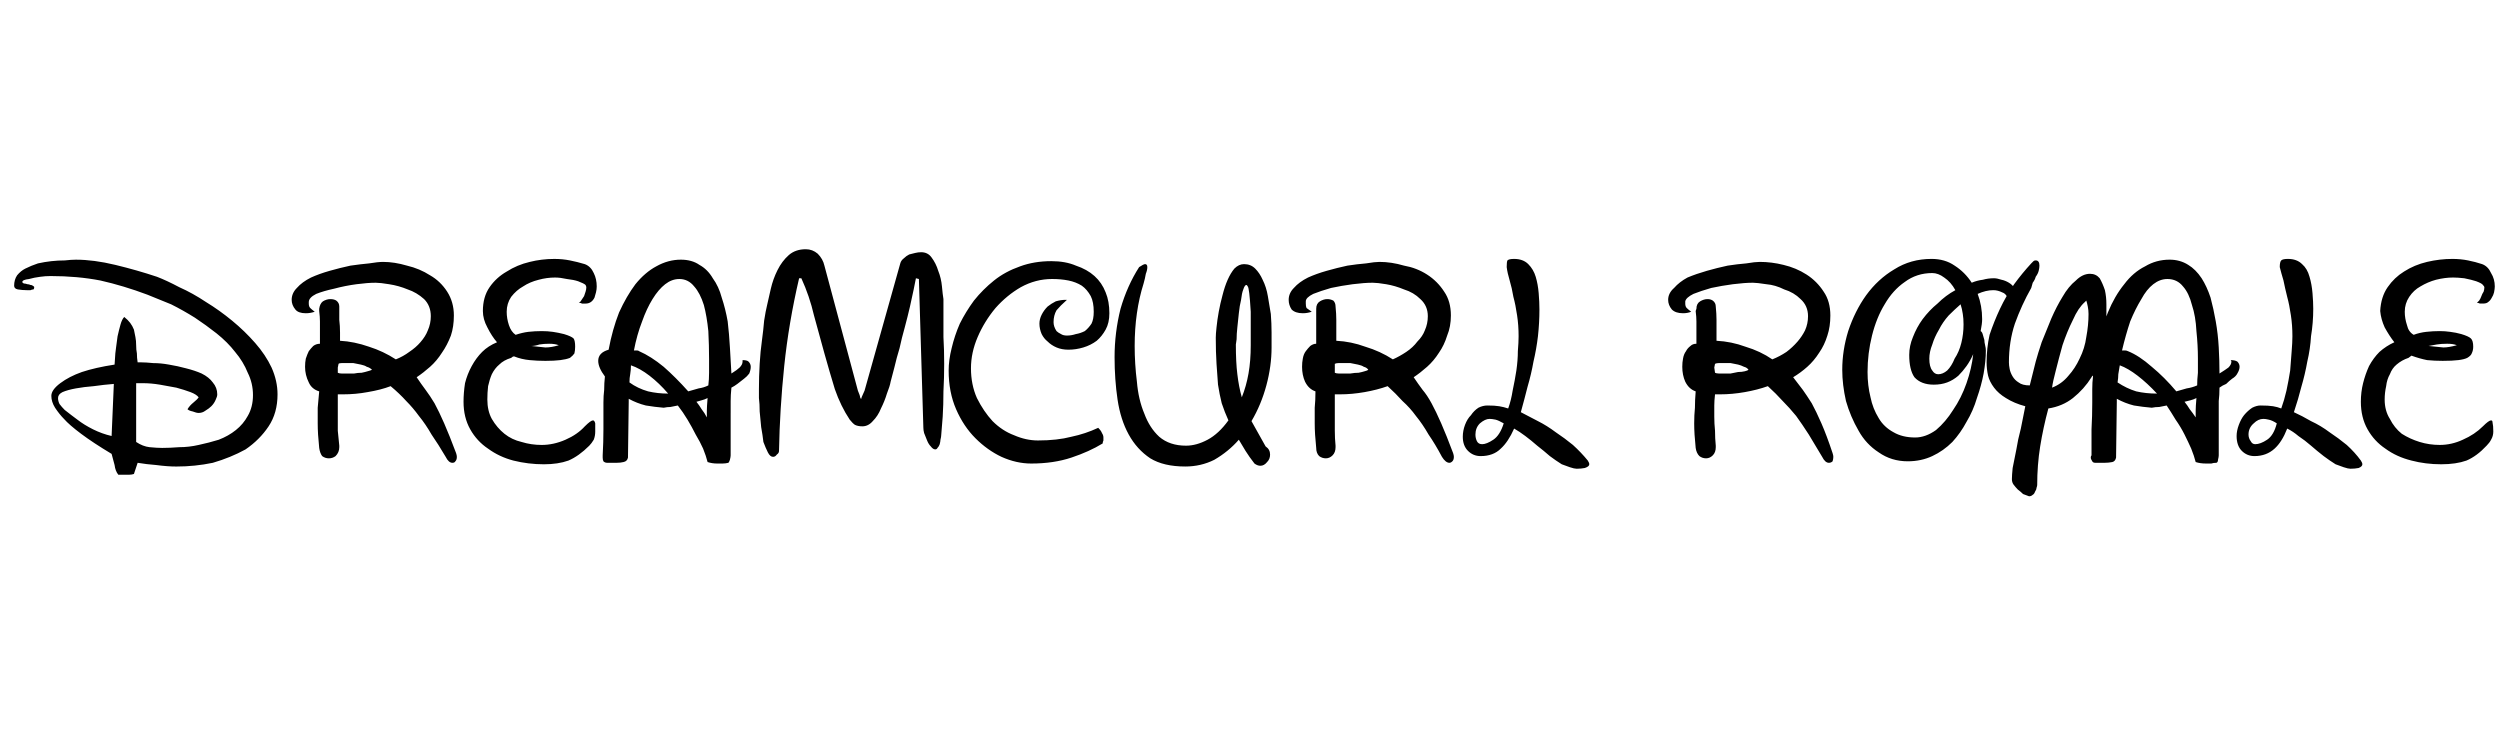 <svg height="100" width="336" viewBox="0 0 336 100" xmlns="http://www.w3.org/2000/svg" version="1.2">
	<style>
		.s0 { fill: #000000 } 
	</style>
	<path d="m15 58.6l0.3-7q-1.3 0.1-2.7 0.3-1.3 0.1-2.4 0.3-1.1 0.2-1.8 0.5-0.6 0.3-0.6 0.8 0 0.4 0.2 0.8 0.3 0.4 0.7 0.8 0.4 0.3 0.9 0.7 0.4 0.3 0.8 0.6 0.9 0.7 2.1 1.3 1.2 0.6 2.5 0.9zm-10.5-19.7q-0.2 0-0.4 0.1-0.2 0-0.5 0-0.6 0-1.2-0.1-0.5-0.1-0.5-0.5 0-0.8 0.4-1.4 0.5-0.6 1.1-0.9 0.8-0.4 1.7-0.7 0.9-0.2 1.8-0.3 0.9-0.1 1.8-0.1 0.9-0.1 1.5-0.1 2.4 0 5.3 0.7 2.9 0.7 5.6 1.6 1.3 0.5 3 1.4 1.8 0.8 3.6 2 1.8 1.1 3.5 2.5 1.7 1.4 3.1 3 1.4 1.6 2.2 3.3 0.8 1.8 0.8 3.6 0 2.5-1.2 4.3-1.2 1.8-3.1 3.1-2 1.1-4.4 1.8-2.4 0.5-4.9 0.5-1.2 0-2.7-0.2-1.3-0.1-2.5-0.3-0.1 0.3-0.2 0.6-0.1 0.3-0.3 0.9-0.3 0.1-0.6 0.1-0.3 0-0.6 0h-0.9q-0.4-0.5-0.5-1.3-0.2-0.7-0.4-1.5-2.5-1.5-4.1-2.7-1.6-1.2-2.3-2-0.6-0.6-1.2-1.5-0.5-0.8-0.5-1.6 0-0.8 1.2-1.7 1.2-0.9 2.9-1.5 1.8-0.6 4.4-1l0.1-1.5q0-0.1 0.1-0.8 0.1-0.7 0.2-1.5 0.2-0.9 0.4-1.6 0.2-0.7 0.5-1 0.5 0.4 0.8 0.8 0.3 0.4 0.5 0.9 0.1 0.4 0.2 1 0.1 0.5 0.1 1.1 0 0.6 0.1 1.1 0 0.6 0.1 1.2h0.5q0.6 0 1.6 0.1 1 0 2.1 0.2 1.2 0.2 2.3 0.5 1.2 0.3 2.1 0.7 1 0.5 1.5 1.2 0.6 0.7 0.6 1.6 0 0.3-0.2 0.7-0.2 0.5-0.6 0.9-0.3 0.3-0.8 0.6-0.4 0.3-0.9 0.3-0.3 0-0.8-0.2-0.5-0.1-0.7-0.3 0.3-0.5 0.8-0.9 0.5-0.4 0.7-0.7-0.3-0.4-1.1-0.7-0.8-0.3-1.9-0.6-1-0.2-2.2-0.4-1.2-0.2-2.3-0.2-0.3 0-0.5 0-0.2 0-0.4 0v7.9q0.9 0.6 1.8 0.7 1 0.1 1.7 0.1 1 0 2.3-0.1 1.3 0 2.6-0.3 1.4-0.3 2.7-0.7 1.3-0.5 2.3-1.3 1-0.8 1.6-1.9 0.7-1.2 0.7-2.8 0-1.6-0.7-3-0.6-1.5-1.7-2.8-1-1.3-2.5-2.5-1.4-1.1-2.9-2.1-1.6-1-3.2-1.8-1.7-0.7-3.2-1.3-3.2-1.2-6.3-1.9-3.1-0.6-6.7-0.6-0.7 0-1.4 0.1-0.8 0.1-1.5 0.3-0.9 0.1-0.9 0.4 0 0.1 0.2 0.2 0.2 0 0.5 0.1 0.2 0 0.4 0.1 0.2 0 0.3 0.1 0.2 0.1 0.2 0.2 0 0.2-0.1 0.3zm38.4 2.9v-0.3q0.1-0.7 0.5-1 0.5-0.3 1-0.3 0.5 0 0.8 0.2 0.4 0.3 0.4 0.8 0 1 0 1.8 0.1 0.8 0.1 1.7v1.1q1.9 0.1 3.9 0.8 1.9 0.6 3.6 1.7 1-0.4 1.8-1 0.9-0.6 1.5-1.3 0.7-0.8 1-1.6 0.4-0.9 0.4-1.9 0-1.4-0.9-2.3-1-0.9-2.2-1.3-1.2-0.5-2.5-0.7-1.2-0.2-1.8-0.2-1.1 0-2.6 0.2-1.5 0.2-3 0.6-1.4 0.3-2.4 0.7-1 0.5-1 1.1v0.2q0 0.4 0.2 0.6 0.2 0.2 0.6 0.5-0.6 0.2-1.2 0.2-1 0-1.4-0.5-0.5-0.6-0.5-1.3 0-0.9 0.7-1.6 0.7-0.8 1.9-1.4 1.1-0.5 2.5-0.9 1.4-0.4 2.8-0.7 1.4-0.2 2.5-0.3 1.2-0.2 1.9-0.2 1.5 0 3.2 0.5 1.7 0.4 3.1 1.3 1.4 0.8 2.3 2.2 0.9 1.4 0.9 3.2 0 1.5-0.4 2.7-0.5 1.3-1.2 2.3-0.7 1.1-1.6 1.9-0.9 0.8-1.8 1.4 0.6 0.9 1.2 1.7 0.6 0.8 1.2 1.8 0.6 1.1 1.3 2.7 0.7 1.6 1.6 4 0.1 0.3 0.1 0.5 0 0.4-0.2 0.6-0.1 0.2-0.4 0.2-0.5 0-0.9-0.8-1-1.7-1.9-3-0.8-1.4-1.7-2.5-0.8-1.1-1.7-2-0.9-1-2.1-2-1.3 0.5-3.1 0.8-1.6 0.3-3.3 0.3h-0.7q0 0.9 0 1.5v1.5q0 0.9 0 1.9 0.1 1 0.2 2v0.2q0 0.7-0.5 1.2-0.4 0.3-0.9 0.3-0.5 0-0.9-0.3-0.3-0.4-0.4-1.1-0.2-1.9-0.2-3.3 0-1.1 0-2.1 0.1-1 0.2-2.2-1-0.3-1.4-1.2-0.5-1-0.5-2.1 0-0.6 0.1-1.1 0.2-0.6 0.4-1 0.3-0.4 0.6-0.7 0.4-0.3 0.9-0.3v-3q0-0.6-0.1-1.4zm2.5 7.6v0.7q0.2 0.1 0.5 0.1 0.3 0 0.7 0 0.4 0 1 0 0.5-0.1 1-0.1 0.5-0.1 0.8-0.2 0.4-0.1 0.6-0.2-0.3-0.3-0.7-0.4-0.3-0.2-0.8-0.3-0.5-0.1-1-0.2-0.5 0-0.9 0-0.4 0-0.7 0-0.3 0-0.4 0.1zm26-2.9l1.9 0.2q0.8 0 1.8-0.3-0.5-0.2-1.3-0.2-0.7 0-1.3 0.1-0.6 0.2-1.1 0.2zm7.4-7.9q0-0.1-0.1-0.3-0.2-0.2-1-0.5-0.6-0.2-1.5-0.3-0.9-0.2-1.6-0.2-1.1 0-2.2 0.3-1.2 0.3-2.1 0.9-0.9 0.5-1.6 1.4-0.6 0.9-0.6 2 0 0.9 0.3 1.8 0.3 0.9 0.9 1.3 0.9-0.3 1.7-0.4 0.9-0.1 1.8-0.1 0.8 0 1.5 0.1 0.7 0.1 1.5 0.3 1 0.3 1.3 0.6 0.2 0.3 0.2 1.1 0 0.5-0.1 0.9-0.2 0.3-0.6 0.6-0.5 0.2-1.3 0.3-0.8 0.1-2 0.1-1.1 0-2.1-0.1-1.1-0.1-2.1-0.5-0.2 0-0.4 0.2-1 0.3-1.6 0.9-0.6 0.5-1 1.3-0.3 0.7-0.5 1.6-0.1 0.9-0.1 1.8 0 1.5 0.6 2.6 0.7 1.2 1.7 2 1 0.8 2.3 1.1 1.3 0.4 2.7 0.4 1.6 0 3.2-0.7 1.6-0.7 2.6-1.8 0.8-0.8 1.1-0.8 0.2 0 0.3 0.4 0 0.3 0 1.1 0 0.6-0.2 1.1-0.3 0.5-0.6 0.8-1.4 1.4-2.8 2-1.4 0.5-3.3 0.5-2.1 0-4.1-0.5-1.9-0.5-3.4-1.6-1.5-1-2.4-2.6-0.9-1.6-0.9-3.7 0-1.2 0.2-2.5 0.3-1.2 0.9-2.3 0.6-1.1 1.4-1.9 0.8-0.8 2-1.3-0.7-0.8-1.3-2-0.6-1.1-0.6-2.2 0-1.9 0.9-3.2 0.9-1.3 2.3-2.1 1.4-0.9 3.1-1.3 1.6-0.4 3.3-0.4 1.1 0 2.1 0.2 1 0.2 2 0.5 0.8 0.3 1.2 1.2 0.4 0.8 0.4 1.8 0 0.4-0.1 0.8-0.1 0.4-0.2 0.7-0.2 0.4-0.5 0.6-0.3 0.2-0.7 0.2-0.3 0-0.5 0-0.1-0.1-0.4-0.1 0.2-0.1 0.3-0.3 0.2-0.3 0.4-0.6 0.1-0.3 0.2-0.6 0.1-0.3 0.1-0.6zm19.4 16.9v5.7q0 0.2-0.1 0.6-0.1 0.3-0.2 0.4-0.4 0.1-0.8 0.1-0.4 0-0.7 0-0.7 0-1.3-0.2-0.2-0.8-0.6-1.8-0.4-0.9-1-1.9-0.5-1-1.1-2-0.6-1-1.3-1.9-0.5 0.1-1 0.2-0.4 0-0.9 0.1-1.2-0.1-2.4-0.3-1.2-0.3-2.3-0.9v0.4l-0.1 7.5q-0.1 0.5-0.6 0.6-0.4 0.1-0.9 0.1h-1.3q-0.3 0-0.5-0.2-0.1-0.2-0.1-0.5 0-0.2 0-0.3 0.1-1.8 0.1-3.5 0-1.8 0-3.6 0-0.9 0.1-1.7 0-0.9 0.1-1.8-0.9-1.2-0.9-2.1 0-1.1 1.4-1.5 0.5-2.7 1.4-5 1-2.2 2.2-3.8 1.3-1.6 2.8-2.4 1.6-0.9 3.3-0.9 1.5 0 2.5 0.7 1.1 0.6 1.8 1.8 0.8 1.1 1.2 2.6 0.5 1.5 0.8 3.2 0.2 1.7 0.3 3.5 0.1 1.8 0.2 3.5 0.8-0.5 1.1-0.8 0.4-0.4 0.4-0.8 0-0.1 0-0.2 0.6 0 0.8 0.2 0.3 0.3 0.3 0.7 0 0.4-0.2 0.9-0.3 0.4-0.7 0.7-0.4 0.3-0.9 0.7-0.4 0.3-0.8 0.5-0.1 1-0.1 1.8 0 0.9 0 1.6zm-6.9-18q-1 0-1.9 0.7-0.9 0.7-1.7 2-0.8 1.3-1.4 3-0.7 1.8-1.1 3.9 0.2 0 0.4 0 0.2 0 0.3 0.1 1.6 0.7 3.3 2.1 1.6 1.4 3.3 3.3 0.7-0.2 1.4-0.4 0.7-0.1 1.3-0.4 0.1-0.8 0.1-1.7 0-0.9 0-1.8 0-1.9-0.1-3.8-0.2-2-0.6-3.5-0.5-1.6-1.3-2.5-0.8-1-2-1zm-6.5 11.6q0 0.6-0.1 1.2-0.1 0.5-0.1 1.1 1.1 0.8 2.5 1.2 1.3 0.3 2.7 0.3-1.2-1.4-2.5-2.4-1.3-1-2.5-1.4zm10.2 7v-0.9q0-0.5 0.1-1.7-0.4 0.2-0.8 0.3-0.3 0.1-0.7 0.2 0.4 0.5 0.7 1 0.4 0.5 0.7 1.1zm12.7-18.7h-0.3q-1.4 6-2 11.8-0.6 5.8-0.7 11.4 0 0.3-0.3 0.5-0.2 0.3-0.5 0.3-0.4 0-0.7-0.6-0.3-0.6-0.6-1.4-0.1-0.9-0.3-2-0.1-1.1-0.2-2.1 0-1-0.1-1.8 0-0.8 0-1.2 0-1.7 0.1-3.4 0.1-1.7 0.3-3.1 0.2-1.5 0.3-2.7 0.2-1.3 0.4-2.1 0.2-0.9 0.5-2.2 0.3-1.3 0.9-2.5 0.6-1.2 1.5-2 0.9-0.8 2.3-0.8 0.9 0 1.6 0.6 0.7 0.7 0.9 1.6l4.5 16.8q0.3 0.7 0.3 0.9 0.1 0.2 0.1 0.2 0.1 0 0.1-0.2 0.1-0.2 0.4-0.9l4.8-17.1q0.1-0.4 0.5-0.7 0.3-0.3 0.7-0.5 0.4-0.1 0.8-0.2 0.4-0.1 0.8-0.1 0.9 0 1.4 0.7 0.6 0.8 0.9 1.8 0.4 1 0.5 2.1 0.1 1.1 0.2 1.7 0 0.7 0 2.1 0 1.3 0 3 0.1 1.7 0.1 3.6 0 1.9-0.1 3.7 0 1.8-0.1 3.4-0.1 1.5-0.2 2.5 0 0.2-0.1 0.6 0 0.2-0.1 0.6-0.1 0.3-0.3 0.5-0.1 0.2-0.3 0.2-0.3 0-0.6-0.4-0.3-0.3-0.5-0.8-0.2-0.5-0.4-1-0.1-0.4-0.1-0.7l-0.6-20-0.4-0.1q-0.1 0.5-0.3 1.5-0.2 1-0.5 2.3-0.3 1.3-0.7 2.8-0.4 1.4-0.7 2.8-0.4 1.3-0.7 2.6-0.3 1.2-0.5 1.9-0.1 0.6-0.5 1.6-0.3 1-0.8 2-0.4 1-1.1 1.7-0.6 0.7-1.4 0.7-0.6 0-1-0.2-0.3-0.2-0.7-0.7-1.2-1.8-2-4.1-0.7-2.3-1.4-4.8-0.7-2.5-1.4-5.1-0.6-2.6-1.7-5zm39.9 20.1q0.4 0.4 0.5 0.7 0.2 0.3 0.2 0.6 0 0.2 0 0.4-0.1 0.2-0.1 0.4-1.8 1.1-4.2 1.9-2.4 0.8-5.4 0.8-2 0-4-0.9-1.9-0.9-3.5-2.5-1.6-1.6-2.6-3.9-1-2.3-1-5.2 0-1.4 0.4-3 0.4-1.7 1.1-3.3 0.8-1.6 1.9-3.1 1.2-1.5 2.7-2.7 1.5-1.2 3.5-1.9 1.9-0.7 4.2-0.7 1.9 0 3.3 0.6 1.5 0.5 2.5 1.4 1 0.9 1.5 2.2 0.5 1.2 0.5 2.8 0 1.3-0.5 2.2-0.5 0.9-1.2 1.5-0.8 0.6-1.8 0.9-1 0.3-2 0.3-0.9 0-1.6-0.3-0.7-0.3-1.2-0.8-0.5-0.4-0.8-1-0.3-0.7-0.3-1.4 0-0.6 0.3-1.2 0.3-0.6 0.8-1.1 0.5-0.4 1.1-0.7 0.7-0.2 1.3-0.2h0.2q-0.9 0.8-1.4 1.4-0.4 0.7-0.4 1.6 0 0.3 0.1 0.6 0.1 0.3 0.3 0.6 0.2 0.2 0.6 0.4 0.3 0.2 0.8 0.2 0.6 0 1.2-0.2 0.6-0.1 1.2-0.4 0.5-0.4 0.9-1 0.3-0.6 0.3-1.6 0-1.3-0.4-2.1-0.5-0.9-1.2-1.4-0.8-0.5-1.8-0.7-1-0.2-2.2-0.2-2.2 0-4.2 1.1-1.9 1.1-3.4 2.8-1.5 1.8-2.4 3.9-0.9 2.1-0.9 4.2 0 2.2 0.8 4 0.9 1.8 2.1 3.1 1.3 1.3 2.9 1.9 1.6 0.7 3.2 0.7 2.6 0 4.5-0.5 1.9-0.4 3.6-1.2zm18.5-11.2q0 2.4 0.2 4 0.2 1.7 0.6 3.1 0.6-1.5 0.9-3.2 0.3-1.7 0.3-3.8 0-2.9 0-4.5-0.1-1.7-0.2-2.5-0.1-0.8-0.2-0.9-0.1-0.2-0.2-0.2-0.2 0-0.4 0.6-0.2 0.5-0.3 1.4-0.2 0.8-0.3 1.8-0.1 1-0.2 1.9-0.1 0.9-0.1 1.6-0.1 0.6-0.1 0.7zm-13-10.4q0.6-0.4 0.8-0.4 0.3 0 0.3 0.4 0 0.4-0.2 0.9-0.1 0.6-0.3 1.3-0.6 1.9-0.9 4-0.3 2.1-0.3 4.4 0 2.4 0.3 4.8 0.2 2.4 1 4.3 0.7 1.9 2 3.1 1.4 1.2 3.6 1.2 1.4 0 2.9-0.8 1.5-0.8 2.8-2.6-0.5-1.1-0.9-2.3-0.3-1.2-0.5-2.5-0.1-1.3-0.2-2.8-0.1-1.6-0.1-3.5 0-0.5 0.1-1.4 0.1-1 0.3-2.1 0.2-1.1 0.5-2.2 0.3-1.2 0.7-2.1 0.4-0.9 0.9-1.5 0.6-0.6 1.3-0.6 0.9 0 1.5 0.6 0.6 0.6 1 1.5 0.5 1 0.7 2.2 0.2 1.2 0.4 2.4 0.1 1.3 0.1 2.5 0 1.1 0 2 0 2.5-0.7 5.1-0.7 2.6-2 4.8 0.8 1.4 1.9 3.4 0.6 0.4 0.6 1.1 0 0.6-0.4 1-0.4 0.5-0.9 0.5-0.4 0-0.8-0.3-0.7-0.9-1.2-1.7-0.5-0.8-0.9-1.5-1.4 1.6-3.3 2.7-1.8 0.9-3.9 0.9-2.9 0-4.7-1.1-1.8-1.2-2.9-3.2-1.1-2-1.5-4.7-0.4-2.7-0.4-5.7 0-3.3 0.8-6.5 0.9-3.1 2.5-5.6zm23.8 5.9v-0.3q0-0.7 0.5-1 0.5-0.3 1-0.3 0.4 0 0.8 0.2 0.3 0.3 0.3 0.8 0.1 1 0.1 1.8 0 0.8 0 1.7v1.1q2 0.1 3.9 0.8 2 0.6 3.7 1.7 0.9-0.4 1.8-1 0.9-0.6 1.5-1.4 0.7-0.7 1-1.5 0.4-0.9 0.4-1.9 0-1.4-1-2.3-0.9-0.9-2.2-1.3-1.2-0.5-2.4-0.7-1.2-0.2-1.8-0.2-1.1 0-2.7 0.2-1.5 0.2-2.9 0.5-1.4 0.4-2.4 0.8-1 0.5-1 1v0.3q0 0.4 0.1 0.6 0.3 0.2 0.7 0.5-0.6 0.2-1.2 0.2-1 0-1.5-0.5-0.4-0.6-0.4-1.3 0-0.9 0.7-1.6 0.7-0.8 1.9-1.4 1.1-0.5 2.5-0.9 1.4-0.4 2.8-0.7 1.3-0.2 2.5-0.3 1.2-0.2 1.8-0.2 1.6 0 3.3 0.5 1.7 0.3 3.1 1.2 1.4 0.9 2.3 2.3 0.9 1.3 0.9 3.2 0 1.5-0.5 2.7-0.4 1.3-1.1 2.3-0.7 1.1-1.6 1.9-0.9 0.8-1.8 1.4 0.6 0.9 1.2 1.7 0.6 0.7 1.2 1.8 0.6 1.1 1.3 2.7 0.7 1.6 1.6 4 0.1 0.3 0.1 0.5 0 0.4-0.2 0.6-0.2 0.2-0.4 0.2-0.5 0-1-0.8-0.9-1.7-1.8-3-0.8-1.4-1.7-2.5-0.8-1.1-1.8-2-0.9-1-2-2-1.4 0.5-3.1 0.8-1.7 0.3-3.3 0.3h-0.7q0 0.9 0 1.5v1.5q0 0.9 0 1.9 0 1 0.1 2v0.2q0 0.7-0.4 1.1-0.4 0.4-0.9 0.4-0.5 0-0.9-0.3-0.4-0.4-0.4-1.1-0.2-1.9-0.2-3.3 0-1.1 0-2.1 0.1-1 0.1-2.2-0.9-0.3-1.4-1.3-0.4-0.9-0.4-2 0-0.6 0.1-1.1 0.1-0.6 0.4-1 0.3-0.4 0.6-0.7 0.4-0.3 0.8-0.3v-3q0-0.6 0-1.4zm2.5 7.6v0.7q0.2 0.1 0.5 0.1 0.3 0 0.6 0 0.5 0 1 0 0.6-0.1 1.1-0.1 0.5-0.1 0.8-0.2 0.4-0.1 0.5-0.2-0.2-0.3-0.6-0.4-0.3-0.2-0.8-0.3-0.5-0.1-1-0.2-0.5 0-1 0-0.3 0-0.6 0-0.3 0-0.5 0.1zm22.7 7.5q-0.7-0.4-1.1-0.5-0.5-0.1-0.8-0.1-0.6 0-1.3 0.6-0.6 0.6-0.6 1.5 0 0.5 0.2 0.9 0.2 0.4 0.7 0.4 0.6 0 1.5-0.6 0.9-0.6 1.4-2.2zm2.3-1.5q1 0.5 2.3 1.2 1.2 0.6 2.4 1.5 1.2 0.8 2.3 1.7 1.1 1 2 2.1 0.2 0.3 0.2 0.5 0 0.3-0.6 0.5-0.5 0.1-1.1 0.1-0.3 0-0.9-0.2-0.6-0.2-1.1-0.4-0.8-0.5-1.6-1.1-0.8-0.7-1.7-1.4-0.8-0.7-1.6-1.3-0.8-0.6-1.5-1-0.8 1.8-1.8 2.7-1 1-2.7 1-1 0-1.7-0.7-0.7-0.7-0.7-1.9 0-0.8 0.3-1.6 0.3-0.8 0.8-1.3 0.4-0.6 1-1 0.6-0.3 1.2-0.3 1 0 1.6 0.1 0.6 0.1 1.2 0.3 0.4-1.1 0.6-2.4 0.3-1.4 0.5-2.7 0.2-1.4 0.2-2.6 0.1-1.2 0.1-2 0-1.5-0.2-2.8-0.2-1.4-0.5-2.5-0.2-1.2-0.5-2.2-0.3-1-0.4-1.8 0-0.7 0.1-0.9 0.2-0.2 0.9-0.2 1.2 0 1.9 0.7 0.7 0.7 1 1.7 0.3 1 0.4 2.2 0.1 1.2 0.1 2.2 0 1.8-0.2 3.6-0.2 1.7-0.6 3.4-0.3 1.7-0.8 3.4-0.4 1.6-0.9 3.4zm23.5-13.6l0.1-0.3q0-0.7 0.5-1 0.5-0.3 1-0.3 0.4 0 0.7 0.2 0.4 0.3 0.4 0.8 0.1 1 0.1 1.8 0 0.7 0 1.7v1.1q2 0.1 3.9 0.8 2 0.6 3.6 1.7 1-0.4 1.9-1 0.8-0.6 1.5-1.4 0.6-0.7 1-1.5 0.4-0.9 0.4-1.9 0-1.4-1-2.3-0.9-0.9-2.2-1.3-1.2-0.6-2.4-0.7-1.3-0.2-1.8-0.2-1.1 0-2.7 0.2-1.5 0.2-2.9 0.5-1.4 0.4-2.4 0.8-1 0.5-1.1 1v0.3q0 0.4 0.2 0.6 0.2 0.2 0.6 0.5-0.5 0.2-1.1 0.2-1 0-1.5-0.5-0.5-0.6-0.5-1.3 0-0.9 0.8-1.6 0.7-0.8 1.8-1.4 1.2-0.5 2.6-0.9 1.4-0.4 2.8-0.7 1.3-0.2 2.5-0.3 1.2-0.2 1.8-0.2 1.6 0 3.2 0.4 1.7 0.4 3.1 1.3 1.4 0.9 2.3 2.3 0.9 1.3 0.9 3.2 0 1.5-0.4 2.7-0.4 1.3-1.1 2.3-0.7 1.1-1.6 1.9-0.9 0.8-1.9 1.4 0.7 0.9 1.3 1.7 0.5 0.7 1.2 1.8 0.6 1.1 1.3 2.7 0.7 1.6 1.5 4 0.1 0.3 0.1 0.5 0 0.3-0.1 0.6-0.2 0.2-0.5 0.2-0.5 0-0.9-0.8-1-1.7-1.8-3-0.9-1.4-1.7-2.5-0.9-1.1-1.8-2-0.9-1-2-2-1.4 0.5-3.1 0.8-1.7 0.3-3.3 0.3h-0.7q-0.1 0.9-0.1 1.5v1.5q0 0.9 0.1 1.9 0 1 0.1 2v0.2q0 0.7-0.4 1.1-0.4 0.4-0.9 0.4-0.5 0-0.9-0.3-0.4-0.4-0.5-1.1-0.2-1.9-0.2-3.3 0-1.1 0.1-2.1 0-1 0.1-2.2-0.9-0.3-1.4-1.3-0.4-0.9-0.4-2 0-0.6 0.1-1.1 0.1-0.6 0.4-1 0.2-0.4 0.6-0.7 0.3-0.3 0.8-0.3v-3q0-0.6-0.1-1.4zm2.5 7.6l0.1 0.7q0.2 0.1 0.5 0.1 0.3 0 0.6 0 0.5 0 1 0 0.6-0.1 1-0.2 0.5 0 0.9-0.1 0.4-0.1 0.5-0.2-0.2-0.3-0.6-0.4-0.4-0.2-0.8-0.3-0.5-0.1-1-0.2-0.5 0-1 0-0.3 0-0.6 0-0.3 0-0.5 0.1zm33.5-5.8q0-0.8-0.1-1.4-0.1-0.7-0.3-1.3-0.8 0.7-1.6 1.5-0.8 0.9-1.3 1.9-0.6 1-0.9 2-0.4 1-0.4 1.9 0 1.1 0.4 1.6 0.3 0.5 0.8 0.5 0.6 0 1.2-0.5 0.6-0.6 1-1.6 0.6-0.9 0.9-2.1 0.3-1.2 0.3-2.5zm-7.3 4.1q0-1.2 0.5-2.4 0.5-1.3 1.3-2.4 0.9-1.2 2-2.1 1.1-1.1 2.4-1.8-0.6-1.1-1.5-1.7-0.8-0.6-1.6-0.6-2.1 0-3.7 1.2-1.6 1.1-2.7 3-1.1 1.8-1.7 4.2-0.6 2.4-0.6 4.9 0 1.8 0.4 3.4 0.3 1.5 1.1 2.8 0.7 1.2 2 1.9 1.2 0.7 2.9 0.7 1.4 0 2.8-1 1.3-1.1 2.3-2.7 1.1-1.6 1.8-3.6 0.7-2 0.9-3.9-0.4 0.9-0.9 1.6-0.5 0.7-1.1 1.3-0.7 0.6-1.5 0.9-0.8 0.3-1.8 0.3-1.7 0-2.6-1-0.7-1-0.7-3zm14.5-7.9q0 0.5-0.1 0.8-0.2 0.3-0.5 0.3-0.3 0-0.4-0.1-0.1-0.2-0.2-0.5-0.2-0.8-0.8-1-0.6-0.3-1.2-0.3-1 0-2.1 0.5 0.6 1.6 0.6 3.4 0 0.6-0.2 1.6 0.2 0.1 0.3 0.5 0.1 0.3 0.2 0.7 0 0.3 0.1 0.7 0.1 0.4 0.1 0.7 0 1.4-0.3 3.1-0.3 1.6-0.9 3.3-0.5 1.7-1.4 3.2-0.8 1.5-1.9 2.7-1.2 1.2-2.7 1.9-1.5 0.7-3.3 0.7-2.2 0-3.9-1.2-1.7-1.1-2.7-2.9-1.1-1.9-1.7-4-0.5-2.2-0.5-4.2 0-2.6 0.8-5.2 0.9-2.7 2.4-4.8 1.6-2.2 3.8-3.5 2.2-1.4 5-1.4 1.8 0 3.1 0.9 1.4 0.9 2.3 2.3 0.7-0.3 1.5-0.4 0.7-0.2 1.5-0.2 0.4 0 1 0.2 0.5 0.1 1 0.4 0.5 0.3 0.8 0.8 0.3 0.4 0.3 1zm9.3 0.6l-0.2 0.2q-0.9 0.8-1.6 2.4-0.8 1.6-1.4 3.4-0.5 1.8-0.9 3.4-0.4 1.5-0.5 2.3 1.3-0.5 2.2-1.6 0.9-1 1.5-2.3 0.7-1.4 0.9-2.9 0.3-1.6 0.3-3.1 0-0.5-0.1-1-0.1-0.5-0.2-0.8zm-6.8-5.4q0.5 0 0.5 0.7 0 0.3-0.1 0.7-0.1 0.4-0.4 0.8-0.1 0.4-0.4 0.8-0.1 0.4-0.2 0.7-1.3 2.3-2.2 4.8-0.8 2.4-0.8 5.2 0 0.4 0.1 0.9 0.1 0.5 0.4 1 0.3 0.5 0.8 0.8 0.5 0.4 1.5 0.4l0.4-1.6q0.1-0.4 0.4-1.6 0.3-1.1 0.8-2.6 0.6-1.5 1.3-3.2 0.7-1.6 1.5-2.9 0.8-1.4 1.8-2.2 0.9-0.9 1.9-0.9 0.8 0 1.3 0.6 0.4 0.7 0.7 1.6 0.2 0.9 0.2 1.9 0 1 0 1.8 0 2.1-0.5 4.2-0.5 2.1-1.5 3.8-1 1.6-2.5 2.8-1.4 1.1-3.3 1.4-0.7 2.6-1.1 5.1-0.4 2.5-0.4 5.2 0 0.1-0.1 0.4 0 0.2-0.2 0.5-0.1 0.3-0.3 0.4-0.2 0.2-0.5 0.2-0.3-0.1-0.8-0.3-0.3-0.3-0.7-0.6-0.3-0.3-0.6-0.7-0.2-0.3-0.2-0.7 0-0.5 0.1-1.5 0.2-1.1 0.5-2.5 0.2-1.3 0.6-2.8 0.3-1.6 0.6-3-1.5-0.4-2.6-1.1-1-0.6-1.6-1.4-0.6-0.8-0.8-1.6-0.2-0.9-0.2-1.8 0-1.9 0.4-3.7 0.6-1.8 1.4-3.5 0.8-1.7 1.9-3.3 1.1-1.5 2.3-2.8 0.2-0.2 0.3-0.3 0.1-0.1 0.3-0.1zm24.6 20.5v5.7q0 0.2-0.1 0.6 0 0.3-0.2 0.4-0.4 0-0.7 0.1-0.4 0-0.7 0-0.8 0-1.4-0.2-0.2-0.8-0.6-1.8-0.4-0.9-0.9-1.9-0.5-1-1.2-2-0.6-1-1.2-1.9-0.5 0.1-1 0.2-0.5 0-1 0.1-1.2-0.1-2.4-0.3-1.2-0.3-2.3-0.9v0.4l-0.1 7.5q-0.1 0.5-0.5 0.6-0.5 0.1-1 0.1h-1.3q-0.3 0-0.4-0.2-0.2-0.3-0.2-0.5 0-0.2 0.1-0.3 0-1.8 0-3.5 0.1-1.8 0.1-3.6 0-0.9 0-1.8 0-0.9 0.1-1.7-0.8-1.2-0.8-2.1 0-1.1 1.3-1.5 0.6-2.8 1.5-5 0.9-2.2 2.2-3.8 1.2-1.6 2.8-2.4 1.5-0.9 3.3-0.9 1.4 0 2.5 0.7 1 0.6 1.8 1.8 0.7 1.1 1.2 2.6 0.4 1.5 0.7 3.2 0.3 1.7 0.4 3.5 0.1 1.8 0.1 3.5 0.8-0.5 1.2-0.8 0.4-0.4 0.4-0.8 0-0.1-0.1-0.2 0.6 0 0.9 0.2 0.3 0.3 0.3 0.7 0 0.4-0.3 0.9-0.2 0.4-0.7 0.7-0.4 0.3-0.8 0.7-0.5 0.2-0.9 0.5 0 1-0.1 1.8 0 0.9 0 1.6zm-6.9-18q-1 0-1.9 0.7-0.9 0.7-1.6 2-0.8 1.3-1.5 3-0.6 1.8-1.1 3.9 0.2 0 0.4 0 0.2 0 0.4 0.1 1.5 0.6 3.2 2.1 1.7 1.4 3.3 3.3 0.7-0.2 1.4-0.4 0.7-0.1 1.4-0.4 0-0.8 0.1-1.7 0-0.9 0-1.9 0-1.8-0.2-3.7-0.1-2-0.6-3.5-0.4-1.6-1.2-2.5-0.8-1-2.1-1zm-6.4 11.6q-0.1 0.6-0.2 1.2 0 0.5-0.1 1.1 1.2 0.8 2.5 1.2 1.3 0.3 2.8 0.3-1.3-1.4-2.6-2.4-1.3-1-2.4-1.4zm10.2 7v-0.9q0-0.5 0.1-1.7-0.4 0.2-0.8 0.3-0.4 0.1-0.8 0.2 0.4 0.5 0.7 1 0.4 0.5 0.8 1.1zm10.9 0.8q-0.6-0.4-1.1-0.5-0.4-0.1-0.7-0.1-0.7 0-1.3 0.6-0.7 0.6-0.7 1.5 0 0.5 0.3 0.9 0.2 0.4 0.6 0.4 0.7 0 1.6-0.6 0.9-0.6 1.3-2.2zm2.3-1.5q1.1 0.5 2.3 1.2 1.3 0.6 2.5 1.5 1.2 0.8 2.3 1.7 1.1 1 1.9 2.1 0.2 0.3 0.2 0.5 0 0.3-0.5 0.5-0.5 0.1-1.1 0.1-0.3 0-0.9-0.2-0.6-0.2-1.1-0.4-0.8-0.5-1.6-1.1-0.9-0.7-1.7-1.4-0.8-0.7-1.7-1.3-0.7-0.6-1.5-1-0.7 1.8-1.7 2.7-1.1 1-2.7 1-1 0-1.7-0.7-0.7-0.7-0.7-2 0-0.7 0.3-1.5 0.3-0.8 0.7-1.3 0.5-0.6 1.1-1 0.6-0.3 1.1-0.3 1.1 0 1.7 0.1 0.6 0.1 1.1 0.3 0.4-1.1 0.7-2.4 0.3-1.4 0.5-2.7 0.1-1.4 0.2-2.6 0.1-1.2 0.1-2 0-1.5-0.2-2.8-0.2-1.4-0.5-2.5-0.3-1.2-0.5-2.2-0.3-1-0.5-1.8 0-0.7 0.2-0.9 0.2-0.2 0.9-0.2 1.2 0 1.9 0.7 0.7 0.6 1 1.7 0.3 1 0.4 2.2 0.1 1.2 0.1 2.1 0 1.9-0.3 3.7-0.1 1.7-0.5 3.4-0.3 1.7-0.8 3.4-0.4 1.6-1 3.4zm18.1-8.9l2 0.2q0.7 0 1.8-0.3-0.5-0.2-1.3-0.2-0.8 0-1.4 0.1-0.6 0.1-1.1 0.2zm7.5-7.9q0-0.1-0.2-0.3-0.1-0.2-0.9-0.5-0.6-0.2-1.6-0.4-0.9-0.1-1.5-0.1-1.1 0-2.3 0.3-1.1 0.3-2.1 0.9-0.9 0.5-1.5 1.4-0.6 0.9-0.6 2 0 0.9 0.3 1.8 0.2 0.9 0.9 1.3 0.8-0.3 1.7-0.4 0.9-0.1 1.8-0.1 0.7 0 1.4 0.1 0.8 0.1 1.5 0.3 1 0.3 1.3 0.6 0.3 0.3 0.3 1.1 0 0.5-0.2 0.9-0.1 0.3-0.6 0.6-0.4 0.2-1.2 0.3-0.8 0.1-2.1 0.1-1.1 0-2.1-0.1-1-0.2-2.1-0.6-0.1 0.1-0.4 0.3-0.9 0.3-1.6 0.9-0.6 0.5-0.9 1.3-0.4 0.7-0.5 1.6-0.2 0.9-0.2 1.8 0 1.5 0.7 2.6 0.6 1.2 1.6 2 1.1 0.7 2.4 1.1 1.3 0.4 2.7 0.4 1.6 0 3.1-0.7 1.6-0.7 2.7-1.8 0.8-0.8 1.1-0.8 0.2 0 0.2 0.3 0.1 0.4 0.1 1.2 0 0.6-0.3 1.1-0.2 0.4-0.6 0.8-1.3 1.4-2.7 2-1.4 0.5-3.4 0.5-2.1 0-4-0.5-2-0.5-3.5-1.6-1.5-1-2.4-2.6-0.9-1.6-0.9-3.7 0-1.3 0.3-2.5 0.3-1.2 0.8-2.3 0.6-1.1 1.4-1.9 0.9-0.8 2-1.3-0.7-0.9-1.3-2-0.5-1.1-0.6-2.2 0.1-1.9 1-3.2 0.9-1.3 2.2-2.1 1.4-0.9 3.1-1.3 1.7-0.4 3.4-0.4 1.1 0 2.1 0.2 1 0.2 1.9 0.5 0.8 0.3 1.2 1.2 0.5 0.8 0.5 1.8 0 0.3-0.1 0.8-0.1 0.4-0.3 0.7-0.2 0.4-0.5 0.6-0.2 0.2-0.7 0.2-0.2 0-0.4 0-0.2-0.1-0.4-0.1 0.1-0.1 0.3-0.3 0.2-0.3 0.3-0.6 0.1-0.3 0.3-0.6 0.1-0.3 0.1-0.6z" aria-label="DREAMCURL ROYALE" class="s0" id="DREAMCURL ROYALE"></path>
</svg>